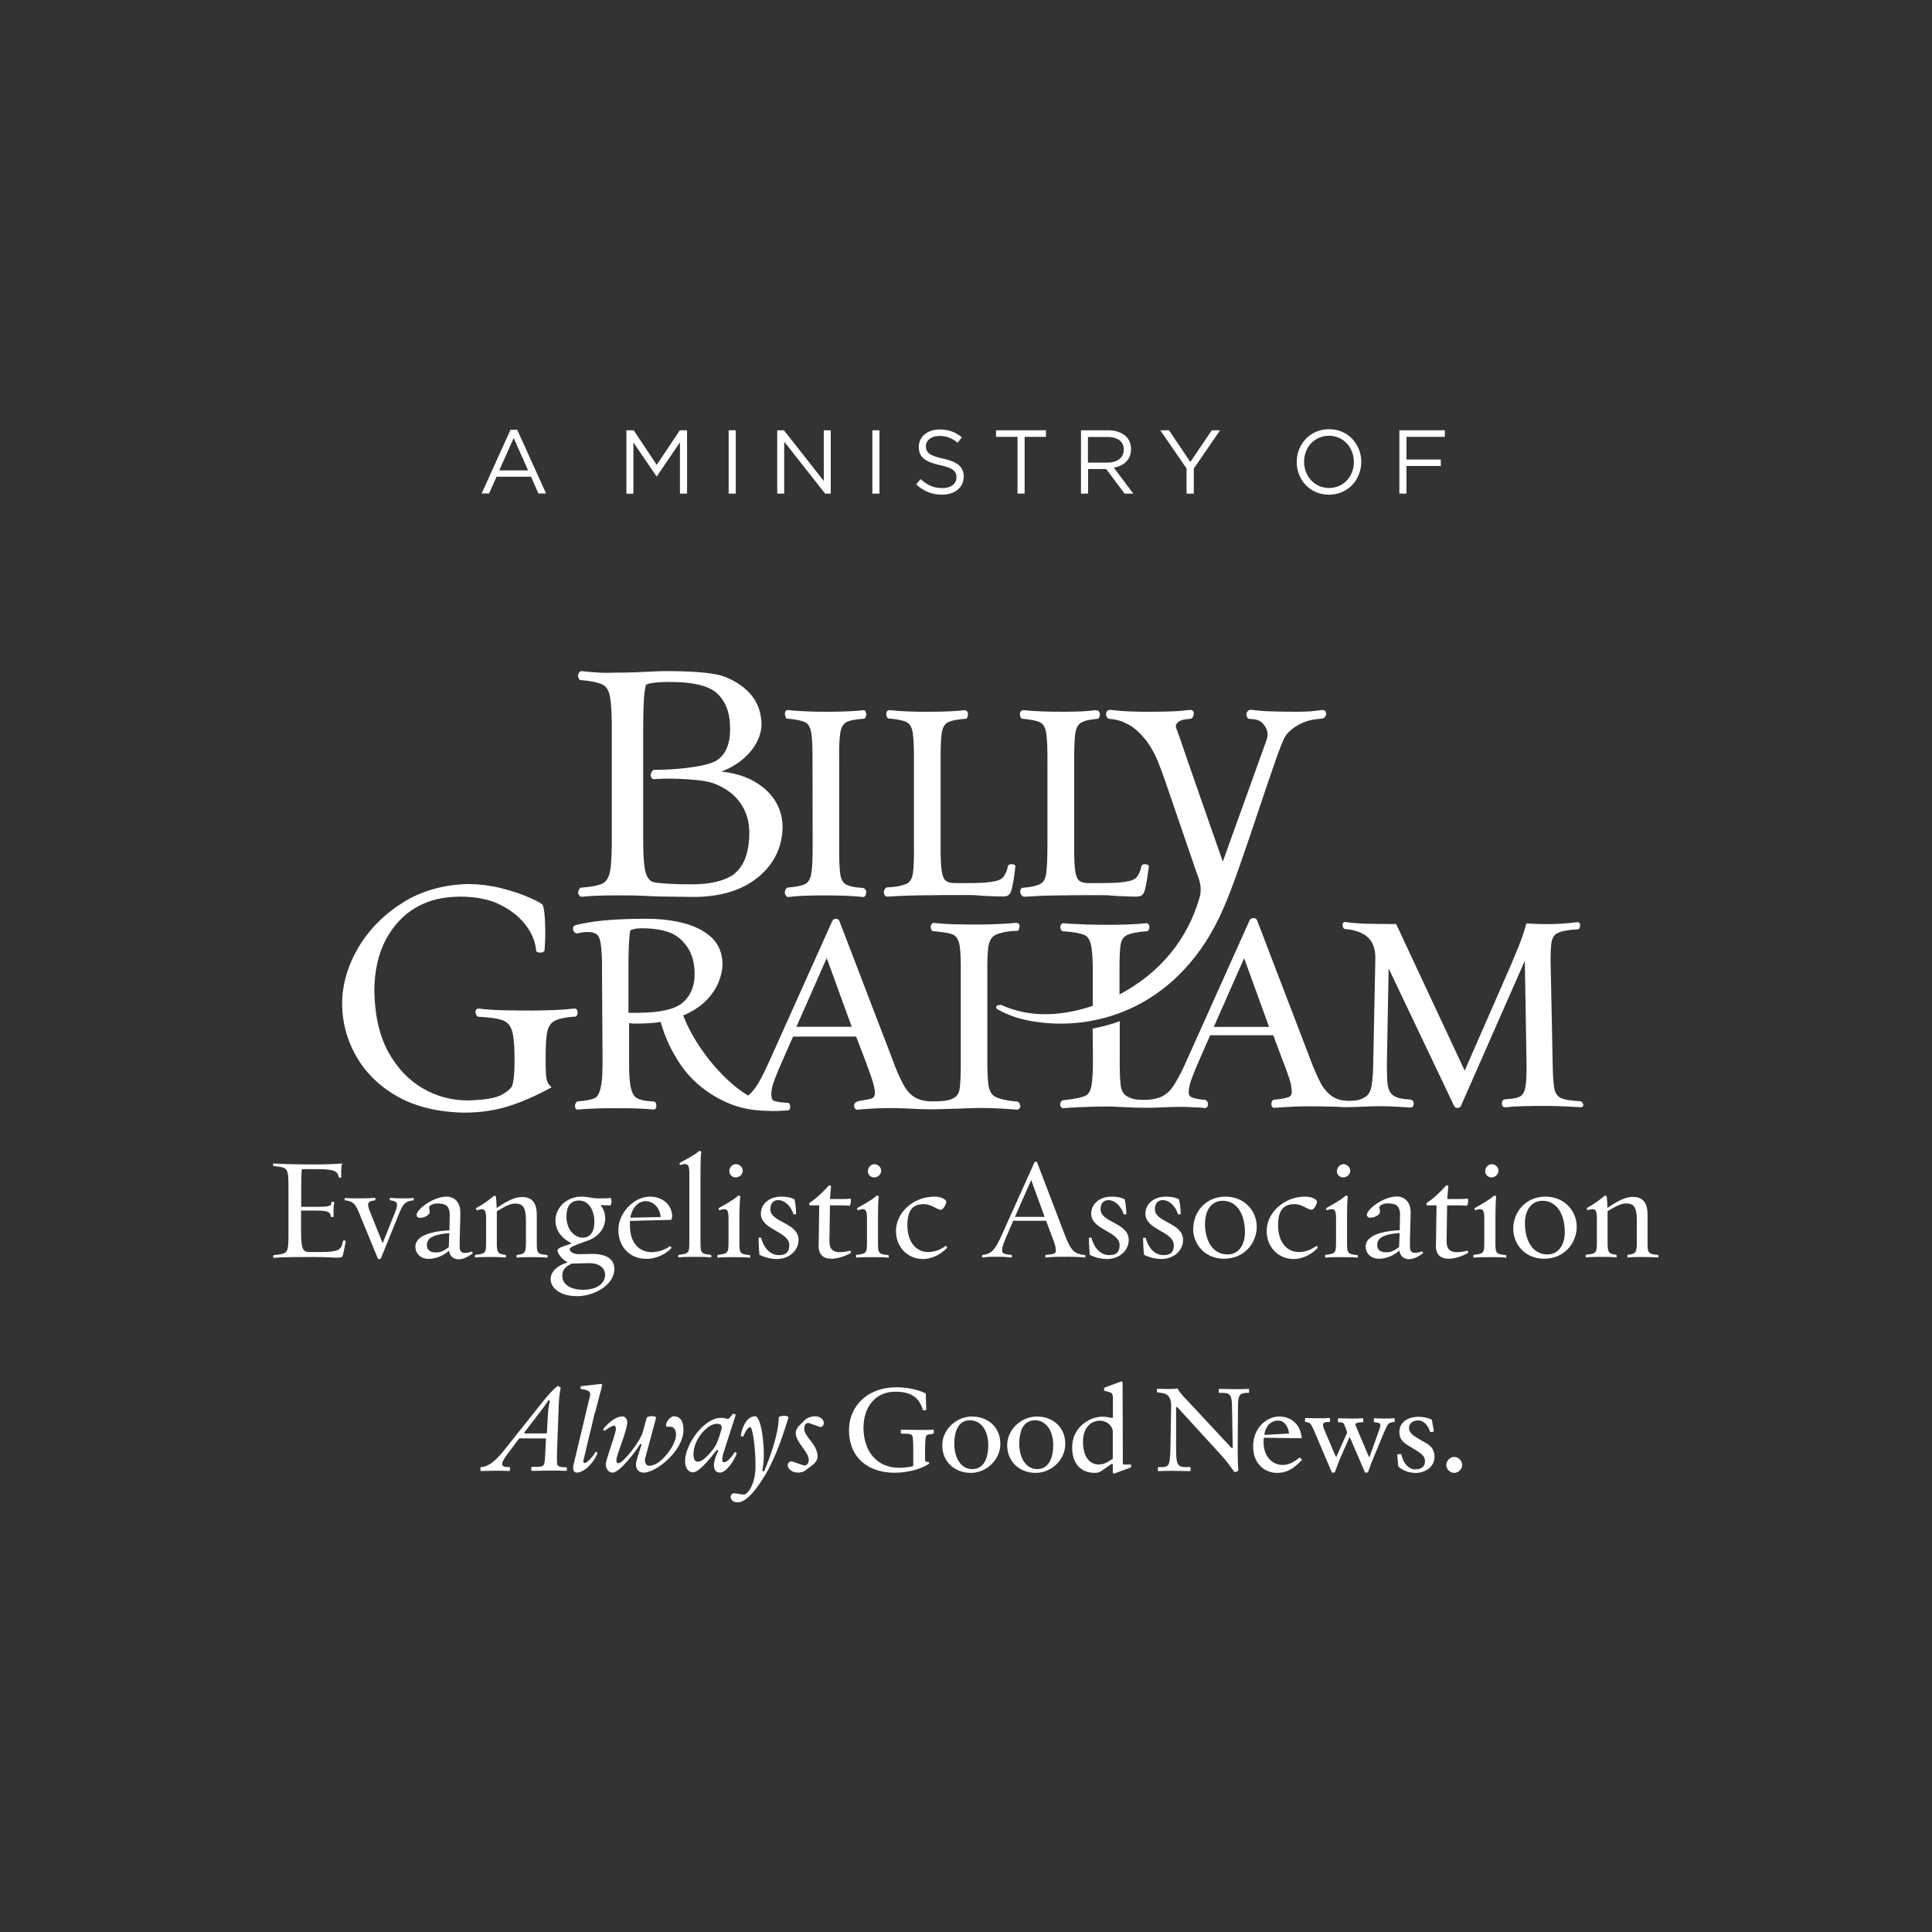 <?xml version="1.0" encoding="UTF-8"?><svg id="Layer_1" xmlns="http://www.w3.org/2000/svg" viewBox="0 0 144 144"><rect x="0" y="0" width="144" height="144" fill="#333333" stroke="none"/><defs><style>.cls-1,.cls-2{fill:#fff;}.cls-2{fill-rule:evenodd;}</style></defs><path class="cls-1" d="m38.05,32.03h.5l2.15,4.75h-.57l-.55-1.25h-2.57l-.56,1.25h-.55l2.15-4.75Zm1.31,3.03l-1.07-2.41-1.08,2.41h2.15Z"/><path class="cls-1" d="m46.69,32.07h.54l1.72,2.58,1.72-2.58h.54v4.72h-.53v-3.82l-1.72,2.53h-.03l-1.72-2.52v3.82h-.52v-4.72Z"/><path class="cls-1" d="m54.31,32.07h.53v4.72h-.53v-4.72Z"/><path class="cls-1" d="m57.93,32.07h.5l2.97,3.78v-3.78h.52v4.72h-.42l-3.05-3.87v3.87h-.52v-4.72Z"/><path class="cls-1" d="m65.02,32.07h.53v4.72h-.53v-4.72Z"/><path class="cls-1" d="m68.29,36.1l.33-.39c.49.45.96.67,1.62.67s1.05-.34,1.05-.8h0c0-.45-.24-.7-1.23-.91-1.09-.24-1.58-.59-1.58-1.36h0c0-.76.65-1.3,1.55-1.3.69,0,1.18.2,1.66.58l-.31.41c-.44-.36-.88-.51-1.36-.51-.61,0-1.01.34-1.01.76h0c0,.46.24.71,1.28.93,1.05.23,1.54.61,1.54,1.34h0c0,.82-.67,1.35-1.61,1.35-.75,0-1.36-.25-1.93-.76Z"/><path class="cls-1" d="m75.83,32.56h-1.59v-.49h3.72v.49h-1.59v4.23h-.53v-4.23Z"/><path class="cls-1" d="m80.57,32.07h2.03c.58,0,1.04.18,1.34.47.23.23.36.56.36.93h0c0,.8-.54,1.25-1.28,1.39l1.45,1.93h-.65l-1.37-1.83h-1.35v1.83h-.53v-4.72Zm1.98,2.41c.71,0,1.21-.36,1.21-.97h0c0-.59-.45-.94-1.21-.94h-1.46v1.91h1.45Z"/><path class="cls-1" d="m88.44,34.92l-1.96-2.85h.65l1.59,2.36,1.6-2.36h.62l-1.96,2.85v1.87h-.54v-1.87Z"/><path class="cls-1" d="m96.65,34.44h0c0-1.32.98-2.45,2.41-2.45s2.4,1.13,2.4,2.43h0c0,1.32-.98,2.45-2.41,2.45s-2.4-1.13-2.4-2.43Zm4.26,0h0c0-1.09-.78-1.96-1.86-1.96s-1.85.86-1.85,1.93h0c0,1.09.78,1.96,1.86,1.96s1.85-.86,1.85-1.93Z"/><path class="cls-1" d="m104.3,32.07h3.39v.49h-2.86v1.69h2.56v.48h-2.56v2.06h-.53v-4.72Z"/><path class="cls-2" d="m81.68,52.93c-.36.04-.58.07-1.01.09-.48.02-.95.03-1.4.03-1.17,0-2.12-.03-2.99-.12h0s0,0,0,0c-.07,0-.13.02-.18.08-.06.06-.09.16-.08.25.02.17.07.28.15.31h.01s.01,0,.01,0c.6.05,1.05.14,1.31.26.26.12.42.39.48.82.07.45.1,1.18.09,2.22v6.05c0,1.03-.03,1.78-.1,2.22-.06.41-.23.68-.51.78-.3.12-.56.2-1.25.25h-.02s-.01,0-.01,0c-.11.06-.13.18-.14.27h0c0,.1.04.23.11.3.06.06.13.1.21.1h0c.79-.05,1.35-.09,2.43-.1,1.03-.02,2.12-.02,3.24-.02.51,0,.6.01.78.03.09,0,.2.02.4.03.65.03,1.11.05,1.46.05.17,0,.32-.03.42-.09.11-.07.18-.2.24-.4h0c.07-.28.13-.55.17-.83.05-.33.09-.66.13-.93h0v-.02c-.01-.12-.2-.14-.31-.15-.13,0-.22.08-.25.14h0s0,.02,0,.02c-.07.35-.18.59-.34.8-.14.18-.44.3-.91.36-.5.07-.9.09-1.94.09h-.66c-.33.01-.58-.04-.75-.15-.16-.11-.27-.36-.33-.74-.06-.42-.08-1.05-.08-1.87v-6.18c0-.99.02-1.72.08-2.18.06-.43.21-.72.47-.85.26-.14.56-.22,1.19-.27h0c.11,0,.18-.19.18-.32v-.03c0-.09-.04-.16-.09-.21-.03-.05-.12-.08-.2-.07Zm.76.34h0s0,0,0,0t0,0Zm16.42-.1c-.03.22-.13.35-.32.39h0s0,0,0,0c-.63.04-1.1.15-1.53.35-.2.09-.87.44-1.2.95-.31.47-1.12,2.91-1.99,5.5-.94,2.8-2,5.97-2.67,7.42-.74,1.71-1.7,3.2-2.84,4.43-1.05,1.14-2.26,2.06-3.59,2.74-1.24.63-2.57,1.04-3.95,1.23-1.31.18-2.63.15-3.93-.08-.95-.17-1.75-.45-2.52-.89h0s0,0,0,0c-.08-.07-.08-.14-.07-.18.04-.11.24-.13.33-.13h.02s.02,0,.02,0c.57.26,1.06.41,1.68.54,1.56.31,3.29.15,5.15-.47,0,0,0,0,0,0v-2.14c0-.09,0-.18,0-.26,0-.91-.03-1.55-.1-1.95-.07-.47-.24-.79-.46-.9-.28-.15-.95-.27-1.69-.31h-.01s-.01,0-.01,0c-.1-.04-.13-.19-.15-.29,0-.01,0-.02,0-.03,0-.07.03-.16.08-.21.04-.05.1-.07.15-.07h0s0,0,0,0c.36.04,1.09.07,1.57.09,0,0,.27.01.26.01.54.02,1.06.02,1.59.02.43,0,.91-.01,1.48-.03.51-.02.92-.05,1.28-.09h0c.05,0,.1.02.14.06.06.06.09.15.09.23,0,0,0,.01,0,.01,0,.14-.07.27-.16.3h0s-.01,0-.01,0c-.67.04-1.19.14-1.49.28-.29.14-.45.39-.5.81-.05.36-.07.93-.07,1.67,0,.17,0,.35,0,.54v1.41c3.01-1.59,5.07-4.09,5.97-7.23.06-.21.08-.41.08-.59,0-.44-.13-.78-.22-1.04,0,0-.06-.15-.06-.15-.64-1.85-1.13-3.3-1.53-4.46-1.37-4.02-1.48-4.36-2.23-5.43-.47-.59-.92-1-1.35-1.22-.43-.23-.76-.36-1.4-.42-.03,0-.04,0-.07-.02-.08-.03-.18-.13-.19-.28h0s0,0,0,0c0-.01,0-.03,0-.05,0-.07.02-.16.08-.23.05-.06.12-.1.2-.09h0s0,0,0,0c.96.11,1.84.15,3.16.14.46,0,.97-.01,1.54-.03.49-.02.88-.06,1.27-.11h0c.12,0,.2.05.23.09.04.05.06.11.06.18,0,.02,0,.04,0,.05-.03.19-.12.32-.26.35h0s0,0,0,0c-.75.03-.95.24-1.04.39-.03.05-.04.09-.04.14,0,.09.04.22.13.44.04.11.09.25.15.41.51,1.52,2.79,8.04,3.22,9.26.48-1.35,3.28-9.12,3.28-9.12.14-.44.02-.86-.35-1.23-.15-.14-.32-.26-.97-.29h-.01s-.01,0-.01,0c-.09-.04-.17-.16-.18-.3-.01-.09.02-.19.09-.27.06-.07.14-.11.23-.11h0c.46.06.79.09,1.18.11.39.02,1.44.04,2.1.04.44,0,.83-.01,1.14-.03.29-.02.53-.06.86-.1h.04s0,0,0,0c.11,0,.2.03.24.08.04.05.06.11.05.19Zm-68.8,14.08c-1.41.88-2.53,2-3.33,3.34-.8,1.34-1.21,2.74-1.23,4.16,0,1.46.37,2.82,1.09,4.04.71,1.23,1.76,2.23,3.11,2.98,1.35.74,3.01,1.13,4.92,1.16,1.18,0,2.29-.17,3.29-.48,1-.32,2.05-.78,3.11-1.36l.1-.05-.08-.07c-.16-.14-.27-.34-.31-.6-.04-.27-.06-.59-.06-.97h0c-.01-1.03.01-1.78.08-2.29.07-.5.25-.82.55-1,.32-.18.87-.3,1.57-.34h.02c.15-.05.16-.24.16-.3,0-.1-.02-.18-.08-.24-.04-.04-.1-.07-.16-.06h0c-.43.05-.89.09-1.41.11-.56.02-1.11.04-1.64.04-.65,0-1.35,0-2.19-.02-.76-.02-1.38-.06-1.89-.13h0c-.1,0-.15.04-.18.07-.05.06-.07.14-.05.24.03.17.09.27.19.3h0s0,0,0,0c.92.05,1.5.14,1.86.28.37.14.6.46.71.94.11.49.15,1.24.14,2.27,0,.27-.01.56-.04.87-.02.3-.06.53-.11.69h0s0,.01,0,.01c-.03.2-.27.44-.73.72-.46.28-1.34.43-2.62.46-1.2,0-2.33-.31-3.37-.92-1.04-.61-1.9-1.53-2.56-2.73-.65-1.21-.99-2.73-1.02-4.53.01-1.48.3-2.76.86-3.81.56-1.05,1.32-1.86,2.28-2.41.92-.53,2-.79,3.31-.79,1.09,0,2.14.21,2.88.58.83.4,1.48.92,1.95,1.53.46.61.73,1.25.78,1.91h0s0,.02,0,.02c.03.1.17.12.27.13.14.02.31-.03.36-.16h0s0-.02,0-.02c.04-.56.06-1.06.05-1.54-.01-.55-.03-.95-.07-1.26-.05-.47-.12-.59-.17-.63h0s0,0,0,0c-.19-.14-.56-.33-1.11-.56-.54-.23-1.18-.44-1.97-.64-.77-.19-1.56-.29-2.37-.3-1.84.03-3.49.49-4.91,1.37Zm26.86-8.52c-.81-.68-1.87-1.09-3.15-1.22.82-.31,1.51-.77,2.04-1.35.61-.67.93-1.4.95-2.17h0c-.02-.86-.27-1.59-.75-2.17-.48-.58-1.13-1.03-1.94-1.36-.91-.37-2.87-.44-4.36-.44-.31,0-.69.01-1.05.03l-1.12.05c-.36.02-.83.03-1.05.03-.29,0-.55,0-.78.01-.34,0-.63.02-.92,0-.47-.02-.91-.06-1.44-.12h0s0,0,0,0c-.07,0-.13.04-.19.11-.06.08-.09.19-.07.28.03.16.08.25.16.28h.01s.01,0,.01,0c.75.06,1.28.17,1.61.32.32.14.52.48.6,1,.09.55.13,1.45.12,2.69v7.51c.01,1.24-.03,2.14-.12,2.68-.09.51-.29.84-.6.98-.34.14-.86.24-1.57.29h-.01s-.01,0-.01,0c-.07.03-.16.14-.19.31-.02.09,0,.19.07.26.05.07.12.11.19.11h0s0,0,0,0c1.03-.11,2.17-.11,3.69-.1.22,0,.52.01.91.03l1.22.05c.33.01,1.66.02,2.38.03h.37s0,0,0,0c1.93-.04,3.5-.55,4.66-1.54,1.13-.96,1.72-2.2,1.74-3.68-.02-1.16-.49-2.13-1.38-2.88Zm-2.1,6.34c-.68.56-1.9.87-3.36.84h0c-.73.02-2.58-.06-2.85-.19-.28-.14-.46-.46-.55-.95-.08-.46-.12-1.17-.12-2.11,0-.09,0-.19,0-.28v-7.81c0-.08,0-.17,0-.25,0-.77.01-1.42.04-1.97.02-.52.08-.95.16-1.31.12-.05.26-.1.41-.12.09-.02.38-.06.57-.07,1.46-.07,3.38,0,4.28.79.67.59,1.01,1.45,1.02,2.64.01,1.15-.32,1.95-.99,2.39-.76.5-3.24.72-4.68.71h-.02c-.1.04-.23.22-.23.39,0,.18.1.29.2.31h0s0,0,0,0c1.15-.11,3.63-.02,4.5.31.85.32,1.51.8,1.96,1.43.45.63.68,1.36.69,2.19,0,1.45-.36,2.48-1.06,3.06Zm9.56-12.14c-.32.04-.72.07-1.2.09-.48.02-.94.03-1.38.03-.59,0-1.15,0-1.68-.03-.54-.02-1-.05-1.43-.1h0s0,0,0,0c-.05,0-.1.03-.13.08-.05.07-.07.18-.05.28.04.18.07.25.14.28h0s.01,0,.01,0c.6.05,1.05.14,1.32.26.26.11.42.39.49.82.07.47.1,1.18.09,2.22,0,0,.01,6.1.01,6.1,0,.95-.02,1.7-.1,2.15-.07.42-.24.69-.49.8-.29.12-.67.2-1.26.24h-.01s-.01,0-.01,0c-.07.03-.18.15-.2.3-.02.09.01.22.08.31.04.06.09.09.15.1h0s0,0,0,0c.5-.06.91-.09,1.37-.1.54-.02,1.11-.03,1.68-.02h0c.41,0,.86.01,1.38.03.44.02.84.05,1.2.09h0s0,0,0,0c.03,0,.07-.02.11-.06.07-.08.1-.25.09-.35-.02-.16-.15-.25-.24-.27h0s0,0,0,0c-.59-.03-.97-.11-1.25-.25-.25-.13-.4-.41-.45-.84-.06-.47-.08-1.2-.07-2.17v-6.05c-.02-.97,0-1.7.07-2.18.05-.43.21-.72.46-.86.26-.14.7-.22,1.32-.26h0s0,0,0,0c.12-.03.15-.21.16-.29,0-.08,0-.2-.07-.28-.03-.04-.08-.07-.12-.07h0s0,0,0,0Zm7.53,0c-.33.04-.71.07-1.17.09-.49.02-.95.03-1.41.03-1.19.01-2.16-.03-3.04-.12h0s0,0,0,0c-.06,0-.11.02-.16.06-.07.07-.08.19-.07.27.01.11.05.25.15.29h.01s.01,0,.01,0c.61.05,1.05.14,1.32.26.25.12.42.39.48.82.07.44.1,1.17.09,2.22v6.05c.01,1.02-.01,1.76-.08,2.21-.07.42-.24.68-.52.78-.24.1-.65.22-1.4.25-.11,0-.23.19-.24.32,0,.09,0,.21.08.29.05.05.11.08.19.08h0c.88-.06,1.71-.09,2.69-.1,1.05-.02,2.12-.02,3.25-.02.51,0,.6.01.78.03.09,0,.2.02.4.03.66.03,1.11.05,1.46.05.17,0,.32-.02.42-.09.11-.07.19-.21.24-.4h0c.06-.21.11-.47.17-.82.05-.35.09-.66.12-.94h0c-.01-.14-.2-.16-.31-.16-.17,0-.24.12-.25.13h0s0,.03,0,.03c-.07.34-.17.58-.34.8-.14.18-.45.3-.91.36-.5.07-.9.09-1.94.09h-.66c-.33.01-.58-.04-.75-.15-.16-.11-.27-.36-.33-.74-.06-.41-.09-1.04-.08-1.87v-6.19c-.01-.98.01-1.72.07-2.18.06-.44.22-.72.47-.85.26-.14.71-.22,1.35-.27h.01s0,0,0,0c.06-.02.1-.1.13-.27.02-.12,0-.21-.05-.27-.04-.05-.1-.08-.17-.08h0s0,0,0,0Zm46.09,29.45c-.02-.21-.13-.28-.2-.3h0s0,0,0,0c-.68-.04-1.16-.1-1.46-.24-.28-.13-.45-.4-.51-.83-.07-.45-.1-1.15-.11-2.15,0,0-.13-6.33-.13-6.33-.01-.37-.02-.71-.02-1.01,0-.49.02-.87.05-1.15.05-.43.21-.71.5-.84.3-.14.81-.23,1.51-.27h.02s.01,0,.01,0c.06-.04.1-.13.11-.26,0-.02,0-.04,0-.06,0-.05-.01-.1-.04-.14-.02-.03-.07-.06-.15-.07h0s0,0,0,0c-.51.07-1.1.12-1.74.14-.64.02-1.3,0-2.01-.04h-.06s-.02.06-.02.06c-.15.55-.36,1.16-.63,1.82-.28.69-.57,1.38-.86,2.03,0,0-2.64,6.03-3.09,7.06-.14-.29-5.11-10.93-5.11-10.93h-.05c-.74,0-1.47,0-2.17-.02-.56-.02-1.09-.06-1.59-.13h0s0,0,0,0c-.07,0-.11.03-.13.05-.04.04-.06.11-.05.2.01.09.04.22.14.27h.01s.02,0,.02,0c.78.07,1.36.29,1.73.64.37.35.55.88.54,1.57l-.15,7.38c0,.93-.05,1.64-.13,2.1-.07.42-.24.71-.51.85h0s0,0,0,0c-.26.17-.54.27-1.21.27-.61,0-1.01-.2-1.2-.32-.24-.16-.59-.47-.87-1-.26-.48-.55-1.15-.85-1.97,0,0-3.9-10.18-3.9-10.18h0c-.03-.07-.1-.15-.25-.15-.12-.01-.22.04-.29.14h0s-4.57,10.18-4.57,10.18c-.35.8-.65,1.42-.93,1.88-.28.48-.47.72-.78.93h0s0,0,0,0c-.32.26-.92.42-1.57.42-.7,0-.95-.08-1.27-.25-.29-.16-.45-.43-.5-.83-.06-.46-.08-1.14-.07-2.12v-2.67c-.69.27-1.38.42-2.02.56l.02,1.99c0,.09,0,.18,0,.26,0,.91-.03,1.55-.1,1.94-.07.43-.22.7-.45.81-.2.1-.65.23-1.62.33-.07,0-.09,0-.1.02-.08.04-.16.14-.17.27,0,.01,0,.03,0,.04,0,.08.03.16.08.21.04.04.09.06.14.06h0c.5-.06,1.65-.09,1.87-.1.44-.02.86-.03,1.48-.03.19,0,.56.02.99.04.6.03,1.34.06,1.87.06.45,0,.92-.02,1.33-.04.36-.01.7-.03.98-.03.46,0,.84,0,1.12.03,0,0,.29.01.29.01.21,0,.43.02.65.05h0s0,0,0,0c.05,0,.1-.02.14-.07.05-.05.08-.13.08-.21v-.02c0-.15-.11-.28-.2-.31h0s0,0,0,0c-.43-.03-.75-.09-.97-.17-.18-.07-.27-.2-.27-.4h0c0-.3.08-.65.24-1.06.17-.46.38-.96.64-1.55,0,0,.6-1.37.72-1.64h4.7c.03.09.61,1.63.61,1.63.22.56.4,1.05.55,1.49.14.4.21.74.22,1.1,0,.23-.1.37-.32.42-.22.06-.53.13-1.02.17h-.01s-.01,0-.01,0c-.07.03-.15.13-.16.28,0,.01,0,.02,0,.04,0,.09.03.18.08.23.03.04.08.06.13.05l.3-.02c.62-.04,1.4-.1,2.46-.09.24,0,.57,0,.86.01.24,0,.46.01.6.01.19,0,.39.01.59.02.24.01.46.03.66.02.2,0,.64-.01,1.02-.03l.53-.02c.31-.02.75-.02,1.05-.02.45,0,1.64.07,2.11.1h0s.1-.02.14-.06c.05-.05.08-.14.08-.22,0,0,0-.01,0-.02,0-.21-.14-.27-.21-.29h0s0,0,0,0c-.58-.04-.99-.1-1.27-.28-.26-.16-.41-.45-.47-.89-.03-.32-.05-.73-.05-1.23,0-.25,0-.52.01-.82,0,0,.1-5.21.12-6.56.26.54,4.88,10.25,4.88,10.25h0c.06.11.16.16.27.15h0c.11-.01.19-.05.23-.13h0s4.51-10.25,4.77-10.84c.01.62.12,7.13.12,7.13,0,.28.01.54.01.78,0,.61-.02,1.09-.07,1.41-.06.42-.21.7-.44.81-.24.12-.63.17-1.14.2h-.01s0,0,0,0c-.07.02-.16.09-.18.29h0v.02c0,.09.03.17.08.22.04.04.09.06.14.06h.15c.28-.04.67-.07,1.17-.08.45-.01.98-.02,1.57-.02.43,0,.92,0,1.48.03.53.02.9.05,1.3.07.05,0,.09-.02.13-.05.05-.05.08-.14.08-.22,0,0,0-.02,0-.03Zm-27.53-5.84c.09-.2,2.12-4.8,2.26-5.12.12.32,1.79,4.93,1.86,5.12h-4.12Zm-14.45,5.85c-.01-.19-.12-.27-.2-.29h0s-.01,0-.01,0c-.56-.03-1.36-.18-1.69-.39-.24-.15-.39-.44-.45-.86-.06-.45-.09-1.25-.08-2.24v-5.8c-.01-1.02.01-1.76.07-2.21.06-.41.2-.7.44-.86.27-.18.98-.36,1.72-.36h.03c.07-.04.12-.14.14-.28.01-.09,0-.18-.06-.24-.04-.05-.11-.08-.19-.08h0c-.67.08-1.98.13-2.92.13-.66,0-1.28-.01-1.75-.02-.56-.02-1.03-.05-1.48-.1h0c-.05,0-.1.02-.14.07-.06.07-.09.16-.08.25h0c0,.07.03.24.14.29h.01s.01,0,.01,0c.77.07,1.21.14,1.48.25.27.1.45.41.52.85.07.44.09,1.19.08,2.23v6.15c.01,1.04-.02,1.81-.08,2.25-.07.44-.25.62-.5.74-.37.19-.85.22-1.61.22-.53-.01-.92-.11-1.27-.33-.33-.2-.6-.51-.85-.98-.25-.47-.54-1.13-.84-1.97l-3.9-10.17c-.03-.07-.09-.14-.24-.16h0s0,0,0,0c-.12,0-.22.05-.28.15h0s-4.57,10.18-4.57,10.18c-.34.77-.65,1.41-.93,1.89-.25.42-.51.74-.77.96-.15-.09-.37-.22-.66-.44-.89-.67-1.72-1.52-2.48-2.53-.73-.97-1.31-1.98-1.71-3,.72-.31,1.28-.68,1.71-1.11.44-.45.75-.92.94-1.4.18-.46.28-.9.28-1.3v-.04c-.01-.79-.28-1.45-.79-1.94-.51-.49-1.2-.85-2.05-1.08-.85-.23-1.8-.34-2.84-.34-1.22,0-2.27.04-3.2.13-.87.09-1.64.22-2.11.36h0s0,0,0,0c-.13.06-.18.19-.14.34.04.15.14.24.27.26h.01s.22-.04.22-.04c.18-.03.31-.06.48-.06.59-.02.88.13,1,.53.13.45.19,1.34.17,2.51,0,0,.04,6.32.04,6.32.01,1.09-.03,1.56-.09,1.97-.09.59-.26.95-.49,1.05-.29.12-.69.2-1.27.24h0s0,0,0,0c-.1.02-.18.14-.2.29,0,.06-.01.2.06.27.03.03.07.05.12.05.96-.08,1.96-.11,3.06-.1h.1c.44,0,.89,0,1.32.02.47.02.88.04,1.21.08h0s0,0,0,0c.05,0,.1-.03.13-.07.04-.05.06-.12.06-.2,0-.02,0-.04,0-.06-.02-.15-.09-.24-.16-.27h-.01s-.01,0-.01,0c-.66-.03-1.05-.12-1.31-.28h0s0,0,0,0c-.21-.11-.4-.52-.46-1.05-.05-.35-.08-.72-.08-1.44,0-.15,0-.31,0-.49v-2.58c.11.01.2.02.28.03.11,0,.26,0,.46,0,.24,0,.52-.01.8-.03.32-.02.58-.05.81-.09.31,1.11.8,2.18,1.47,3.16.68,1.01,1.6,1.84,2.73,2.48,1.21.68,2.34.97,3.88.99.32.02.77.01,1.38-.04h0c.07,0,.11-.03.13-.05.04-.04.06-.1.06-.19,0,0,0-.02,0-.03,0-.06,0-.24-.14-.29h-.01s-.01,0-.01,0c-.36-.02-.81-.06-1.04-.15-.14-.05-.2-.22-.2-.5,0-.01,0-.02,0-.03,0-.28.08-.63.24-1.05.16-.43.38-.96.66-1.57,0,0,.6-1.37.72-1.64h4.7c.04.09.61,1.59.61,1.59.16.42.3.81.43,1.18l.1.28c.17.52.26.87.26,1.15,0,.24-.1.38-.32.44-.11.03-.29.06-.46.09-.24.04-.47.08-.56.12-.07.03-.19.1-.21.28h0s0,.02,0,.03c0,.08.03.17.08.22.04.04.09.07.14.07h0l.35-.03c.71-.05,1.33-.1,2.41-.09.18,0,.51.01.9.03.58.03,1.31.06,1.89.06.52,0,1.27-.03,1.99-.05.64-.02,1.24-.05,1.61-.05,1.02,0,2.07.07,2.77.13h0s0,0,0,0c.14,0,.26-.15.26-.3h0Zm-28.46-6.9h-.33s-.13,0-.13,0c-.05,0-.15,0-.26,0v-3.42c0-1.4.05-2.3.14-2.73.13-.05.2-.08.35-.11.12-.03.37-.04.53-.04h0c.74,0,1.4.09,1.96.28.56.19,1.01.55,1.39,1.09.39.56.58,1.26.56,2.16-.01.84-.35,1.58-.92,2.04-.6.48-1.64.71-3.28.73Zm11.8,1.04c.09-.2,2.12-4.8,2.26-5.12.12.32,1.79,4.93,1.86,5.12h-4.12Zm-34.1,17.21c-.4,0-1.08-.05-1.88-.05-1.08,0-2.19,0-2.97.06-.1.01-.04-.2-.01-.2,1.08-.12,1.1-.08,1.1-1.7v-3.22c0-1.63-.02-1.59-1.1-1.72-.03,0-.1-.2.01-.19.78.05,1.83.07,2.93.07.79,0,1.52-.02,2.16-.07-.06.2-.07.4-.07.62,0,.11,0,.32.01.41.01.05-.18.03-.19,0-.09-.47-.31-.61-1.72-.61h-1.03c-.04.27-.05.76-.05,1.44v1.37h1.11c1.18,0,1.1-.09,1.16-.37.01-.03.18,0,.2.02-.04.16-.06.42-.06.66,0,.12,0,.33,0,.42.02.05-.18.04-.19.01-.07-.33-.13-.46-1.12-.46h-1.11v1.57c0,1.4.17,1.52.67,1.52h.57c1.64,0,1.74-.14,1.9-.85,0-.02.2-.02.19.03-.04.27-.14.77-.2,1-.05.19-.12.23-.3.23Zm3.13.05c-.03.08-.2.08-.23.01l-1.4-3.41c-.28-.7-.51-.88-1.04-.92-.05,0-.06-.19.02-.18.2.03.79.03,1.1.03.42,0,.79-.01,1.11-.04.05-.01.03.19,0,.19-.55.06-.64.18-.35.9l.92,2.29.92-2.29c.28-.69.18-.84-.35-.9-.03,0-.07-.2,0-.19.31.03.45.04.88.04.3,0,.62,0,.83-.03.07-.01.05.18.02.18-.58.04-.78.27-1.05.92l-1.38,3.4Zm5.09-.58c-.43.39-1.01.62-1.52.62-.62,0-1-.4-1-.92,0-.59.67-1.11,2.54-1.21.01-.41.02-.97.02-1.18,0-.31-.1-.58-.3-.7-.13-.07-.34-.12-.62-.12-.32,0-.62.15-.62.3,0,.14.05.19.05.33,0,.21-.36.44-.72.44-.16,0-.28-.1-.26-.23.02-.41,1.23-1.35,2.24-1.35.58,0,1.01.42,1.02,1.14.01.47-.06,2.04-.05,2.63.01.4.24.55.91.32,0-.01.1.12.05.15-.37.27-.71.43-1.04.43-.39,0-.67-.24-.71-.66Zm-1,.14c.37,0,.62-.12.97-.4,0-.2.03-.72.04-1.04-1.41.11-1.67.48-1.67.9,0,.39.28.54.66.54Zm6.05.38c-.06.02-.03-.2,0-.2.55-.05.67-.12.67-.9v-1.61c0-.91-.15-1.31-.77-1.31-.35,0-.61.1-1.4.57v2.35c0,.73.09.85.65.9.03,0,.05.22-.01.2-.22-.03-.7-.04-1.01-.04-.42,0-.93,0-1.23.04-.06.02-.03-.2-.01-.2.73-.08.81-.1.81-.9v-1.8c0-.68-.12-.8-.67-.62-.04.01-.13-.14-.06-.17.45-.24.96-.6,1.33-.92.01-.02.13.04.14.1.02.17.04.56.05.82.89-.61,1.41-.82,1.9-.82.79,0,1.09.5,1.09,1.34v2.08c0,.74.03.85.78.9.03,0,.04.21-.01.2-.2-.03-.86-.04-1.17-.04-.43,0-.76,0-1.07.04Zm2.51,1.6c0-.51.46-1.01,1.28-1.24-.44-.2-.77-.69-.77-.88,0-.25.71-.38,1.06-.54-.69-.33-1.21-.91-1.21-1.71,0-.9.78-1.77,1.95-1.77.46,0,.77.13,1.23.13s.78,0,.89-.03c.15-.04.14.59-.01.56-.12-.02-.23-.02-.63-.02h-.07c.23.27.35.61.35.99,0,.71-.51,1.38-1.3,1.65-1.18.41-1.35.53-1.35.62,0,.18.21.4.75.39l.82-.02c1.33-.03,1.76.5,1.76,1.13,0,1.16-1.47,2.02-2.78,2.02s-1.97-.65-1.97-1.27Zm1.56-1.14c-.51.24-.69.5-.69.91,0,.53.47,1.03,1.55,1.03s1.64-.5,1.64-1.12c0-.5-.45-.88-1.21-.86l-1.29.03Zm-.38-3.52c0,1.05.66,1.58,1.2,1.58.57,0,.88-.44.88-1.15,0-1.05-.52-1.62-1.14-1.62-.66,0-.94.47-.94,1.19Zm4.73.33c0,.11,0,.23,0,.34,0,1.42.81,1.99,1.61,1.99.49,0,1-.17,1.37-.45.01-.02.15.12.11.15-.41.45-1.15.8-1.85.8-1.26,0-2.1-.9-2.1-2.17s1.18-2.47,2.34-2.47,1.67.82,1.67,1.45c0,.09-.04.19-.06.28l-3.08.08Zm.03-.24l2.26-.05c-.02-.53-.43-1.18-1.12-1.18-.55,0-.99.46-1.15,1.23Zm3.6,2.96c-.05.01-.03-.19,0-.19.72-.09.8-.11.8-.91v-5.17c0-.66-.13-.79-.66-.62-.04.01-.11-.12-.05-.16.44-.24,1.09-.57,1.45-.89,0-.02.16.04.15.1-.05.2-.06,1.14-.06,1.53v5.21c0,.8.06.83.78.91.03,0,.05.2,0,.19-.31-.04-.78-.04-1.21-.04s-.88,0-1.19.04Zm2.92,0c-.05.01-.03-.19,0-.19.72-.09.8-.11.8-.91v-1.81c0-.67-.12-.79-.67-.61-.04.01-.11-.12-.05-.16.44-.25,1.09-.6,1.45-.93.01-.02.16.04.15.1-.05.21-.07,1.18-.07,1.57v1.86c0,.8.07.83.78.91.03,0,.05.2,0,.19-.31-.04-.76-.04-1.18-.04s-.9,0-1.21.04Zm.86-6.43c0-.27.21-.52.49-.52s.51.24.51.49-.23.5-.53.5c-.26,0-.47-.22-.47-.48Zm2.24,6.21s-.06-.75-.06-1.22c0-.04.15-.03.19-.02.26.93.79,1.29,1.35,1.29s.75-.29.75-.74c0-1.04-2.12-1.13-2.12-2.35,0-.66.55-1.27,1.53-1.27.41,0,.69.06.96.19.05.03.14.66.14,1.11,0,.03-.19.03-.2.01-.19-.62-.67-1.05-1.13-1.05-.39,0-.59.27-.59.68,0,1,2.1.99,2.1,2.29,0,.75-.66,1.42-1.62,1.42-.48,0-.96-.14-1.3-.32Zm4.42-.74l.04-2.92c-.26,0-.57,0-.68.01-.06.01-.09-.18-.05-.19.55-.36,1.01-.82,1.46-1.31.01-.01.16.02.15.07-.02.2-.06.72-.08.95h.57c.45,0,.81,0,.94-.04.09-.03.05.56-.07.54-.12-.02-.32-.03-.73-.03h-.71l-.04,2.67c-.01.62.3.82.76.82.24,0,.53-.04.78-.11.02,0,.11.13.05.17-.46.28-1.09.43-1.4.43-.71,0-1.01-.33-1-1.06Zm2.81.96c-.05.01-.03-.19,0-.19.72-.09.79-.11.79-.91v-1.81c0-.67-.12-.79-.67-.61-.04.01-.11-.12-.05-.16.44-.25,1.09-.6,1.45-.93.01-.02.16.04.15.1-.05.21-.06,1.18-.06,1.57v1.86c0,.8.06.83.78.91.03,0,.05.2,0,.19-.31-.04-.76-.04-1.18-.04s-.9,0-1.21.04Zm.86-6.43c0-.27.22-.52.49-.52s.5.24.5.49-.23.5-.53.5c-.26,0-.47-.22-.47-.48Zm2.09,4.45c0-1.32,1.25-2.55,2.88-2.55.52,0,.87.23.87.38,0,.19-.24.6-.39.6-.31,0-.7-.42-1.29-.42-.84,0-1.22.49-1.22,1.57,0,1.36.75,2,1.53,2,.56,0,.99-.21,1.32-.46.03-.02.15.12.1.16-.38.39-1.02.82-1.79.82-1.16,0-2.01-.91-2.01-2.08Zm12.82,1.93c-.63,0-1.19,0-1.64.06-.09.02-.04-.2-.01-.2.49-.05.75-.04.75-.33,0-.32-.2-.82-.41-1.35l-.32-.86h-2.45l-.37.86c-.28.63-.46,1.05-.46,1.35,0,.25.2.29.69.33.05,0,.08.22-.01.2-.33-.04-.58-.06-1.03-.06-.63,0-.64,0-1.1.06-.08.02-.04-.2,0-.2.73-.05,1-.51,1.53-1.71l2.33-5.18c.04-.09.18-.06.2,0l1.98,5.18c.49,1.3.7,1.65,1.59,1.72.03,0,.08.2-.03.19-.33-.04-.78-.06-1.24-.06Zm-3.95-2.97h2.21l-1-2.75-1.21,2.75Zm5.57,2.8s-.06-.75-.06-1.22c0-.04.15-.03.19-.02.26.93.79,1.29,1.35,1.29s.75-.29.75-.74c0-1.04-2.12-1.13-2.12-2.35,0-.66.55-1.27,1.53-1.27.41,0,.69.06.95.19.05.03.14.66.14,1.11,0,.03-.19.03-.2.01-.19-.62-.67-1.05-1.13-1.05-.39,0-.59.27-.59.68,0,1,2.1.99,2.1,2.29,0,.75-.65,1.42-1.62,1.42-.48,0-.95-.14-1.3-.32Zm4.04,0s-.06-.75-.06-1.22c0-.04.15-.03.19-.02.26.93.79,1.29,1.35,1.29s.75-.29.75-.74c0-1.04-2.12-1.13-2.12-2.35,0-.66.55-1.27,1.53-1.27.41,0,.69.06.96.19.05.03.14.66.14,1.11,0,.03-.19.03-.2.01-.19-.62-.67-1.05-1.13-1.05-.39,0-.59.27-.59.68,0,1,2.1.99,2.1,2.29,0,.75-.65,1.42-1.62,1.42-.48,0-.95-.14-1.3-.32Zm3.68-1.92c0-1.23.91-2.39,2.41-2.39,1.41,0,2.32,1.07,2.32,2.24,0,1.23-.93,2.39-2.44,2.39-1.41,0-2.3-1.07-2.3-2.24Zm.87-.43c0,1.47.67,2.35,1.68,2.35.87,0,1.3-.77,1.3-1.64,0-1.47-.66-2.36-1.66-2.36-.88,0-1.31.78-1.31,1.65Zm4.6.59c0-1.32,1.26-2.55,2.88-2.55.53,0,.87.23.87.38,0,.19-.24.6-.39.6-.31,0-.7-.42-1.29-.42-.84,0-1.22.49-1.22,1.57,0,1.36.75,2,1.53,2,.56,0,.99-.21,1.32-.46.03-.02.15.12.1.16-.38.39-1.02.82-1.79.82-1.16,0-2.01-.91-2.01-2.08Zm4.38,1.98c-.05.01-.03-.19,0-.19.72-.09.79-.11.79-.91v-1.81c0-.67-.12-.79-.67-.61-.04.01-.11-.12-.05-.16.44-.25,1.09-.6,1.45-.93.01-.02.16.04.15.1-.05.21-.06,1.18-.06,1.57v1.86c0,.8.06.83.78.91.03,0,.05.2,0,.19-.31-.04-.76-.04-1.18-.04s-.9,0-1.21.04Zm.86-6.43c0-.27.22-.52.49-.52s.5.24.5.49-.22.5-.53.5c-.26,0-.47-.22-.47-.48Zm4.66,5.91c-.43.39-1.01.62-1.52.62-.62,0-1-.4-1-.92,0-.59.67-1.11,2.54-1.21,0-.41.02-.97.02-1.18,0-.31-.1-.58-.3-.7-.13-.07-.34-.12-.62-.12-.32,0-.62.15-.62.3,0,.14.05.19.05.33,0,.21-.37.44-.72.44-.16,0-.28-.1-.26-.23.02-.41,1.23-1.35,2.24-1.35.58,0,1.01.42,1.02,1.14.01.47-.07,2.04-.05,2.63,0,.4.24.55.91.32,0-.01.1.12.05.15-.37.27-.71.43-1.04.43-.39,0-.66-.24-.71-.66Zm-1,.14c.36,0,.62-.12.97-.4.01-.2.03-.72.04-1.04-1.41.11-1.67.48-1.67.9,0,.39.28.54.66.54Zm3.72-.58l.04-2.92c-.26,0-.57,0-.68.01-.06.01-.09-.18-.05-.19.55-.36,1.01-.82,1.46-1.31.01-.01.16.02.15.07-.02.2-.06.72-.08.95h.57c.45,0,.81,0,.94-.04.09-.03.05.56-.08.54-.12-.02-.32-.03-.73-.03h-.71l-.04,2.67c-.01.62.3.82.76.82.24,0,.53-.04.78-.11.02,0,.11.13.05.17-.46.28-1.09.43-1.39.43-.71,0-1.01-.33-1-1.06Zm2.81.96c-.05.01-.03-.19,0-.19.72-.09.79-.11.79-.91v-1.81c0-.67-.12-.79-.66-.61-.04.01-.11-.12-.05-.16.44-.25,1.09-.6,1.45-.93.01-.02.16.04.15.1-.05.21-.06,1.18-.06,1.57v1.86c0,.8.06.83.78.91.03,0,.05.2,0,.19-.31-.04-.76-.04-1.18-.04s-.9,0-1.21.04Zm.86-6.43c0-.27.21-.52.49-.52s.5.24.5.49-.23.5-.53.5c-.26,0-.47-.22-.47-.48Zm2.09,4.29c0-1.23.91-2.39,2.41-2.39,1.4,0,2.32,1.07,2.32,2.24,0,1.23-.93,2.39-2.43,2.39-1.41,0-2.3-1.07-2.3-2.24Zm.87-.43c0,1.47.67,2.35,1.67,2.35.87,0,1.3-.77,1.3-1.64,0-1.47-.67-2.36-1.66-2.36-.88,0-1.31.78-1.31,1.65Zm7.67,2.57c-.06.02-.03-.2,0-.2.55-.05.67-.12.67-.9v-1.61c0-.91-.15-1.31-.77-1.31-.35,0-.61.1-1.41.57v2.35c0,.73.09.85.65.9.03,0,.05.22-.01.2-.22-.03-.7-.04-1.01-.04-.42,0-.93,0-1.23.04-.06.02-.03-.2-.01-.2.73-.08.81-.1.81-.9v-1.8c0-.68-.12-.8-.67-.62-.04.01-.13-.14-.06-.17.45-.24.96-.6,1.33-.92.01-.02.13.04.14.1.02.17.04.56.05.82.89-.61,1.41-.82,1.9-.82.79,0,1.09.5,1.09,1.34v2.08c0,.74.03.85.78.9.03,0,.04.21-.01.2-.2-.03-.86-.04-1.17-.04-.43,0-.76,0-1.07.04Zm-80.35,10.73c-.06.22-.12.5-.15,1.12l-.07,1.23s-.02.04-.05.04h-1.59s-.06-.04-.04-.07l1.09-1.42c.28-.36.53-.7.68-.94.05-.08.14-.04.13.04Zm1.27,5.17v-.21s-.02-.05-.04-.05h-.19c-.46-.03-.49-.13-.5-.38-.02-.3,0-.51,0-.85l.13-3.52c.03-.63.09-.92.14-1.15,0-.02,0-.04-.02-.05l-.17-.1s-.04,0-.05,0c-.34.28-.64.59-1.14,1.22l-2.89,3.63c-.47.59-1.05,1.13-1.56,1.18h-.1s-.05.03-.05.05v.21s.02.04.05.04c.27,0,.67-.02,1.05-.02.42,0,.81,0,1.05.02.03,0,.05-.02.05-.04v-.21s-.02-.05-.05-.05h-.25c-.15-.02-.28-.06-.28-.23,0-.14.1-.33.34-.66l.91-1.22s.03-.02.04-.02h1.93s.04.02.04.04l-.04.86c-.02.33-.02.56-.06.85-.04.25-.07.36-.53.37h-.42s-.04.03-.04.05v.21s.02.04.04.04c.32,0,.92-.02,1.39-.02.53,0,.89,0,1.16.02.03,0,.04-.02.04-.04Zm2.08-4.31l-.85,3.57c-.03.13.04.16.12.16.14,0,.58-.45.77-.79,0-.02.03-.04.04-.03l.08.03s.05.03.04.05c-.17.57-.93,1.46-1.55,1.46-.2,0-.33-.21-.22-.64l1.22-5.1c.08-.32-.18-.43-.67-.49-.03,0-.04-.02-.04-.04v-.12s0-.05.04-.05l1.48-.17s.04,0,.05.02l.04.04s0,.03,0,.04c-.04.22-.34,1.28-.53,2.05Zm3.62,4.45c-.35,0-.55-.29-.55-.59,0-.28.2-.82.41-1.47.03-.09-.08-.09-.12-.03-.24.41-1.48,2.09-2.02,2.09-.37,0-.52-.37-.52-.61,0-.36.74-2.25.76-2.66,0-.09-.06-.24-.13-.24-.1,0-.45.18-.69.38-.02.02-.05.02-.06,0l-.06-.06s-.02-.04,0-.06c.42-.55,1-.94,1.42-.94.22,0,.36.21.36.44,0,.64-.81,2.43-.81,2.83,0,.14.05.22.17.22.3,0,1.58-1.53,1.81-2.36l.28-1.02c.03-.09.25-.13.41-.13.18,0,.31.06.29.13l-.81,3.01c-.07.27.05.56.29.56.46,0,.9-.36,1.25-.77.41-.47.76-1.1.76-1.54,0-.36-.17-.6-.42-.6-.08,0-.22,0-.23,0-.06,0-.1-.04-.1-.12,0-.28.37-.66.56-.66.63,0,.74.55.74,1.03,0,1.52-2.02,3.17-2.95,3.17Zm5.84-3.36c0,.15-.27,1.03-.45,1.33-.19.34-.88,1.21-1.3,1.21-.25,0-.35-.12-.35-.58,0-1.06,1.03-2.24,1.73-2.24.29,0,.37.1.37.28Zm1.1,1.92s0-.05-.03-.06l-.07-.03s-.04,0-.05.03c-.18.32-.55.73-.76.73-.1,0-.15-.07-.15-.18s.03-.31.08-.48l.92-2.85s0-.05-.03-.06l-.13-.05s-.04,0-.05.02l-.27.32s-.05.05-.13.04c-.15-.04-.29-.07-.5-.07-1.24,0-2.66,1.97-2.66,3.22,0,.44.19.84.6.84s1.15-.88,1.75-1.64c.05-.06.14,0,.11.06-.18.37-.31.79-.31,1.01,0,.33.1.59.46.59.45,0,1.05-.88,1.25-1.44Zm2.11,1.67c-1.02,1.68-1.66,1.99-2.02,1.99-.3,0-.52-.18-.52-.4,0-.21.15-.3.3-.28l.66.1c.24.04.89-.67.89-2.13,0-1.53-.24-2.9-.38-2.9-.16,0-.33.23-.53.68,0,.03-.04.04-.06.03l-.1-.04s-.03-.03-.03-.05c.12-.67.47-1.43,1.08-1.43.14,0,.27.24.38.61.16.58.26,1.44.26,2.2,0,.55-.04.89-.1,1.19-.03.11.1.16.15.04.4-.95,1.06-2.76,1.06-3.93,0-.09.22-.15.4-.15.16,0,.35.05.32.15-.61,2.05-1.21,3.42-1.76,4.33Zm4.09-3.65l-.79-.27c-.2-.06-.36.12-.36.43,0,.6,1,1.13,1,2.09,0,.18-.17.44-.32.56l-.62.47c-.13.09-.32.14-.54.14-.45,0-.75-.31-.75-.54,0-.22.2-.34.37-.28l.78.27c.22.08.42-.09.42-.41,0-.59-.97-1.3-.97-1.98,0-.23.13-.42.23-.53l.45-.45c.18-.18.53-.28.74-.28.41,0,.67.25.67.49,0,.22-.15.35-.31.3Zm8.41.55c-.46,0-.49.11-.52.35-.03.3-.03.53-.03.86v.65c0,.17.04.24.23.21.03,0,.04,0,.05.03l.03.06s0,.04-.02.05c-.53.37-1.54.67-2.56.67-1.92,0-3.4-1.07-3.4-3.19,0-1.75,1.35-3.18,3.53-3.18.92,0,1.66.21,2.16.44.02,0,.03.03.03.04l.04,1.18s0,.04-.04.04l-.16.02s-.04,0-.05-.03c-.28-.89-.81-1.36-2.08-1.36-1.34,0-2.35,1-2.35,2.69s.95,2.98,2.65,2.98c.32,0,.76-.05,1.01-.11.03,0,.05-.02.05-.05v-1.16c0-.33,0-.51-.03-.85-.02-.25-.06-.36-.52-.37h-.33s-.05-.03-.05-.05v-.21s.02-.04.05-.04c.31,0,.86.02,1.33.02.52,0,.78,0,1.03-.02.03,0,.05.02.05.04v.21s-.02.05-.09.05Zm4.16.81c0,1.1-.4,1.8-1.2,1.8s-1.33-.78-1.33-1.89.4-1.75,1.18-1.75,1.35.74,1.35,1.84Zm.9-.08c0-1.25-.93-2.04-2.11-2.04s-2.22.98-2.22,2.13c0,1.26.94,2.07,2.13,2.07s2.2-1,2.2-2.16Zm3.94.08c0,1.1-.41,1.8-1.2,1.8s-1.33-.78-1.33-1.89.4-1.75,1.18-1.75,1.35.74,1.35,1.84Zm.9-.08c0-1.25-.93-2.04-2.11-2.04s-2.22.98-2.22,2.13c0,1.26.94,2.07,2.13,2.07s2.2-1,2.2-2.16Zm2.53,1.54c-.76,0-1.21-.63-1.21-1.7s.6-1.57,1.28-1.57c.49,0,.94.38.94.84v1.98s0,.03-.05.05c-.35.25-.65.39-.96.39Zm2.38.17v-.12s-.02-.05-.04-.05h-.51s-.07-.02-.07-.07l-.02-6.05-.04-.06s-.03-.03-.05-.02l-1.26.47s-.03.03-.03.05v.13s.02.04.04.05l.35.1c.22.06.27.16.27.51v1.37s-.02.05-.05.05c-.22-.05-.51-.1-.71-.1-1.03,0-2.28.83-2.28,2.29,0,1.3.72,1.9,1.7,1.9.19,0,.34-.04.49-.15l.77-.53s.07,0,.07.04v.6s0,.03,0,.03l.05.05s.03.02.04.02c0,0,.08-.03.24-.09.33-.13.67-.24,1-.37.02,0,.03-.03.03-.04Zm8.78-5.51h-.22c-.21.02-.36.05-.45.17-.14.16-.15.48-.15,1.1l-.02,3.15c0,.54.02,1.04.05,1.36,0,.02,0,.03-.03.04l-.22.09s-.04,0-.05-.02c-.28-.38-.53-.76-.96-1.23l-3.29-3.6s-.09-.03-.09.03v2.97c0,.47,0,.99.13,1.22.1.2.28.24.53.25h.38s.04.03.04.05v.21s-.02.04-.04.04c-.29,0-.81-.02-1.24-.02-.38,0-.84,0-1.11.02-.03,0-.05-.02-.05-.04v-.21s.02-.05.05-.05h.31c.36-.02.44-.13.5-.41.04-.2.07-.56.08-1.08l.05-3.09c0-.29-.06-.56-.23-.74-.13-.14-.33-.19-.58-.22l-.21-.03s-.04-.02-.04-.04v-.19s.02-.04.04-.04c.21,0,.56.02.88.02.3,0,.46-.02.6-.04.03,0,.04,0,.05.03.1.26.42.58.55.71l3.44,3.69s.09.04.09-.02l-.05-2.82c0-.64-.04-.96-.19-1.12-.1-.11-.25-.13-.46-.14h-.3s-.04-.03-.04-.05v-.21s.02-.04.04-.04c.28,0,.74.02,1.17.02.37,0,.75,0,1.01-.02.03,0,.04.02.04.04v.21s-.02.04-.04.04Zm2.99,2.98s0,.05-.05.05l-1.74.1s-.05-.02-.05-.05c.13-.78.64-1.02,1.02-1.02.55,0,.76.56.81.92Zm.94,2.04s.03-.05,0-.07l-.13-.12s-.04-.02-.05,0c-.43.36-.82.54-1.24.54-.74,0-1.42-.59-1.42-1.71,0-.1,0-.2.02-.29,0-.03.02-.03.04-.03l2.74.04s.04-.02.04-.04c-.07-.86-.66-1.58-1.68-1.58-.93,0-1.94.85-1.94,2.22s.93,1.98,1.78,1.98c.92,0,1.37-.49,1.83-.93Zm6.9-2.85h-.08c-.34.05-.4.1-.71.84l-.67,1.61c-.06.16-.16.38-.24.59l-.26.7s-.03.03-.04.03h-.14s-.04,0-.05-.03l-1.11-2.58s-.04-.03-.05,0l-.63,1.43c-.1.23-.15.35-.23.57l-.22.58s-.03.03-.04.03h-.14s-.04,0-.05-.03l-1.34-3.15c-.2-.47-.29-.55-.56-.59h-.06s-.03-.03-.03-.05v-.21s.02-.04.04-.04c.22,0,.52.02.89.02.42,0,.67,0,.89-.02.03,0,.04.02.04.04v.21s-.02.05-.04.05h-.17c-.32.03-.4.11-.21.58l.85,2s.04.04.05,0l.76-1.7c.03-.06.03-.1.03-.12,0-.04-.02-.08-.16-.46-.09-.23-.15-.27-.29-.28h-.18s-.05-.03-.05-.05v-.21s.02-.04.05-.04c.22,0,.51.02.88.02.42,0,.7,0,.91-.02.03,0,.05.02.05.04v.21s-.02.05-.05.05h-.19c-.31.03-.39.1-.3.31l.96,2.26s.04.04.05,0l.69-1.93c.2-.54.16-.58-.26-.64h-.07s-.04-.03-.04-.05v-.21s.02-.04.04-.04c.14,0,.23.02.63.02.37,0,.61,0,.83-.02.03,0,.05.02.05.04v.21s0,.05-.04.05Zm1.55,3.79c-.5,0-.97-.21-1.25-.48l-.08-.86s0-.04.04-.04l.22-.03s.04,0,.05.04c.12.6.51,1.11,1.04,1.11.34,0,.72-.14.72-.6s-.38-.64-.92-.98c-.51-.31-.99-.52-.99-1.21s.59-1.13,1.44-1.13c.37,0,.74.1.95.2.02,0,.03.02.04.07l.14.79s0,.04-.04.05l-.19.03s-.05,0-.05-.03c-.13-.41-.45-.84-.87-.84-.4,0-.7.2-.7.57,0,.4.42.62.85.88.42.25,1.05.45,1.05,1.27,0,.73-.66,1.2-1.46,1.2Zm2.92,0c-.32,0-.59-.28-.59-.59s.27-.6.59-.6.59.29.59.6-.27.59-.59.59Z"/></svg>